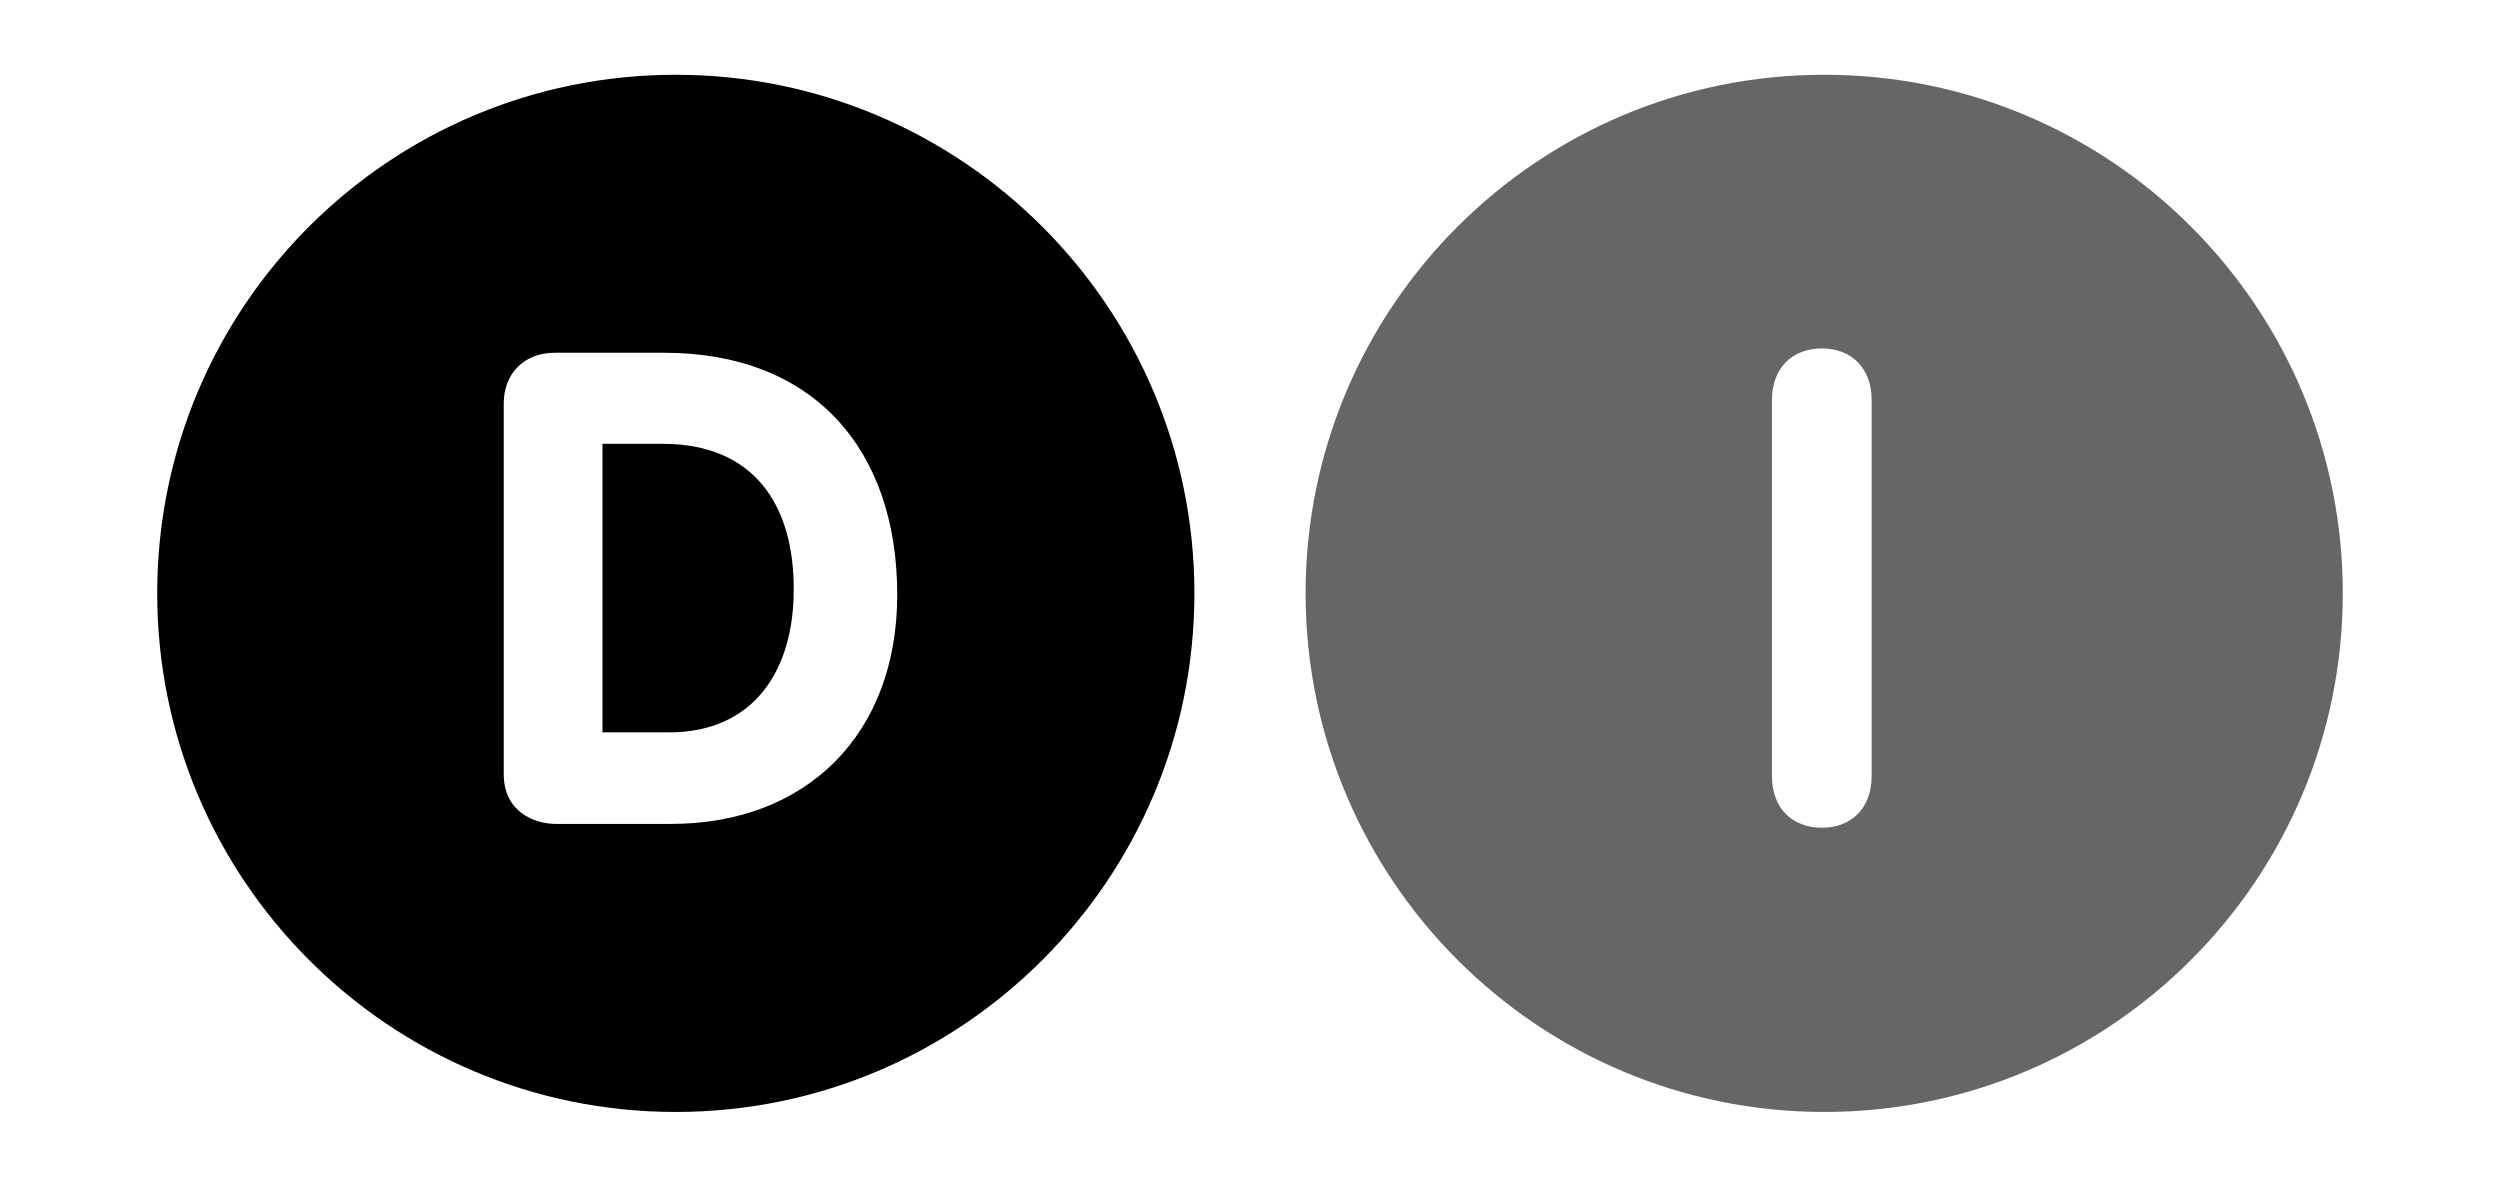 <?xml version="1.0" encoding="UTF-8"?>
<!-- Generator: Adobe Illustrator 26.5.2, SVG Export Plug-In . SVG Version: 6.00 Build 0)  -->
<svg xmlns="http://www.w3.org/2000/svg" xmlns:xlink="http://www.w3.org/1999/xlink" version="1.1" id="Lag_1" x="0px" y="0px" viewBox="0 0 521.6 247.5" style="enable-background:new 0 0 521.6 247.5;" xml:space="preserve">
<style type="text/css">
	.st0{opacity:0.6;enable-background:new    ;}
</style>
<path d="M141,15.6C81.2,15.6,32.8,64,32.8,123.8C32.8,183.5,81.2,232,141,232c59.7,0,108.2-48.5,108.2-108.2S200.7,15.6,141,15.6z   M140,171.9h-24c-4.5,0-10.9-2.5-10.9-10.4V84.2c0-6.4,4.4-10.6,10.6-10.6h22.9c30.9,0,48.6,19.9,48.6,50.5  C187.2,153.1,168.4,171.9,140,171.9z M138.3,92.6h-12.6v60.2h13.9c17.8,0,26-13.1,26-29.7C165.7,105.5,157.4,92.6,138.3,92.6  L138.3,92.6z"></path>
<path class="st0" d="M390.5,161.9c0,6.9-4.4,10.8-10.4,10.8c-6,0-10.4-3.9-10.4-10.8V83.5c0-6.9,4.4-10.8,10.4-10.8  c6,0,10.4,3.9,10.4,10.8V161.9L390.5,161.9z M380.6,15.6c-59.7,0-108.2,48.4-108.2,108.2c0,59.7,48.5,108.2,108.2,108.2  c59.8,0,108.2-48.5,108.2-108.2C488.8,64,440.4,15.6,380.6,15.6z"></path>
</svg>
